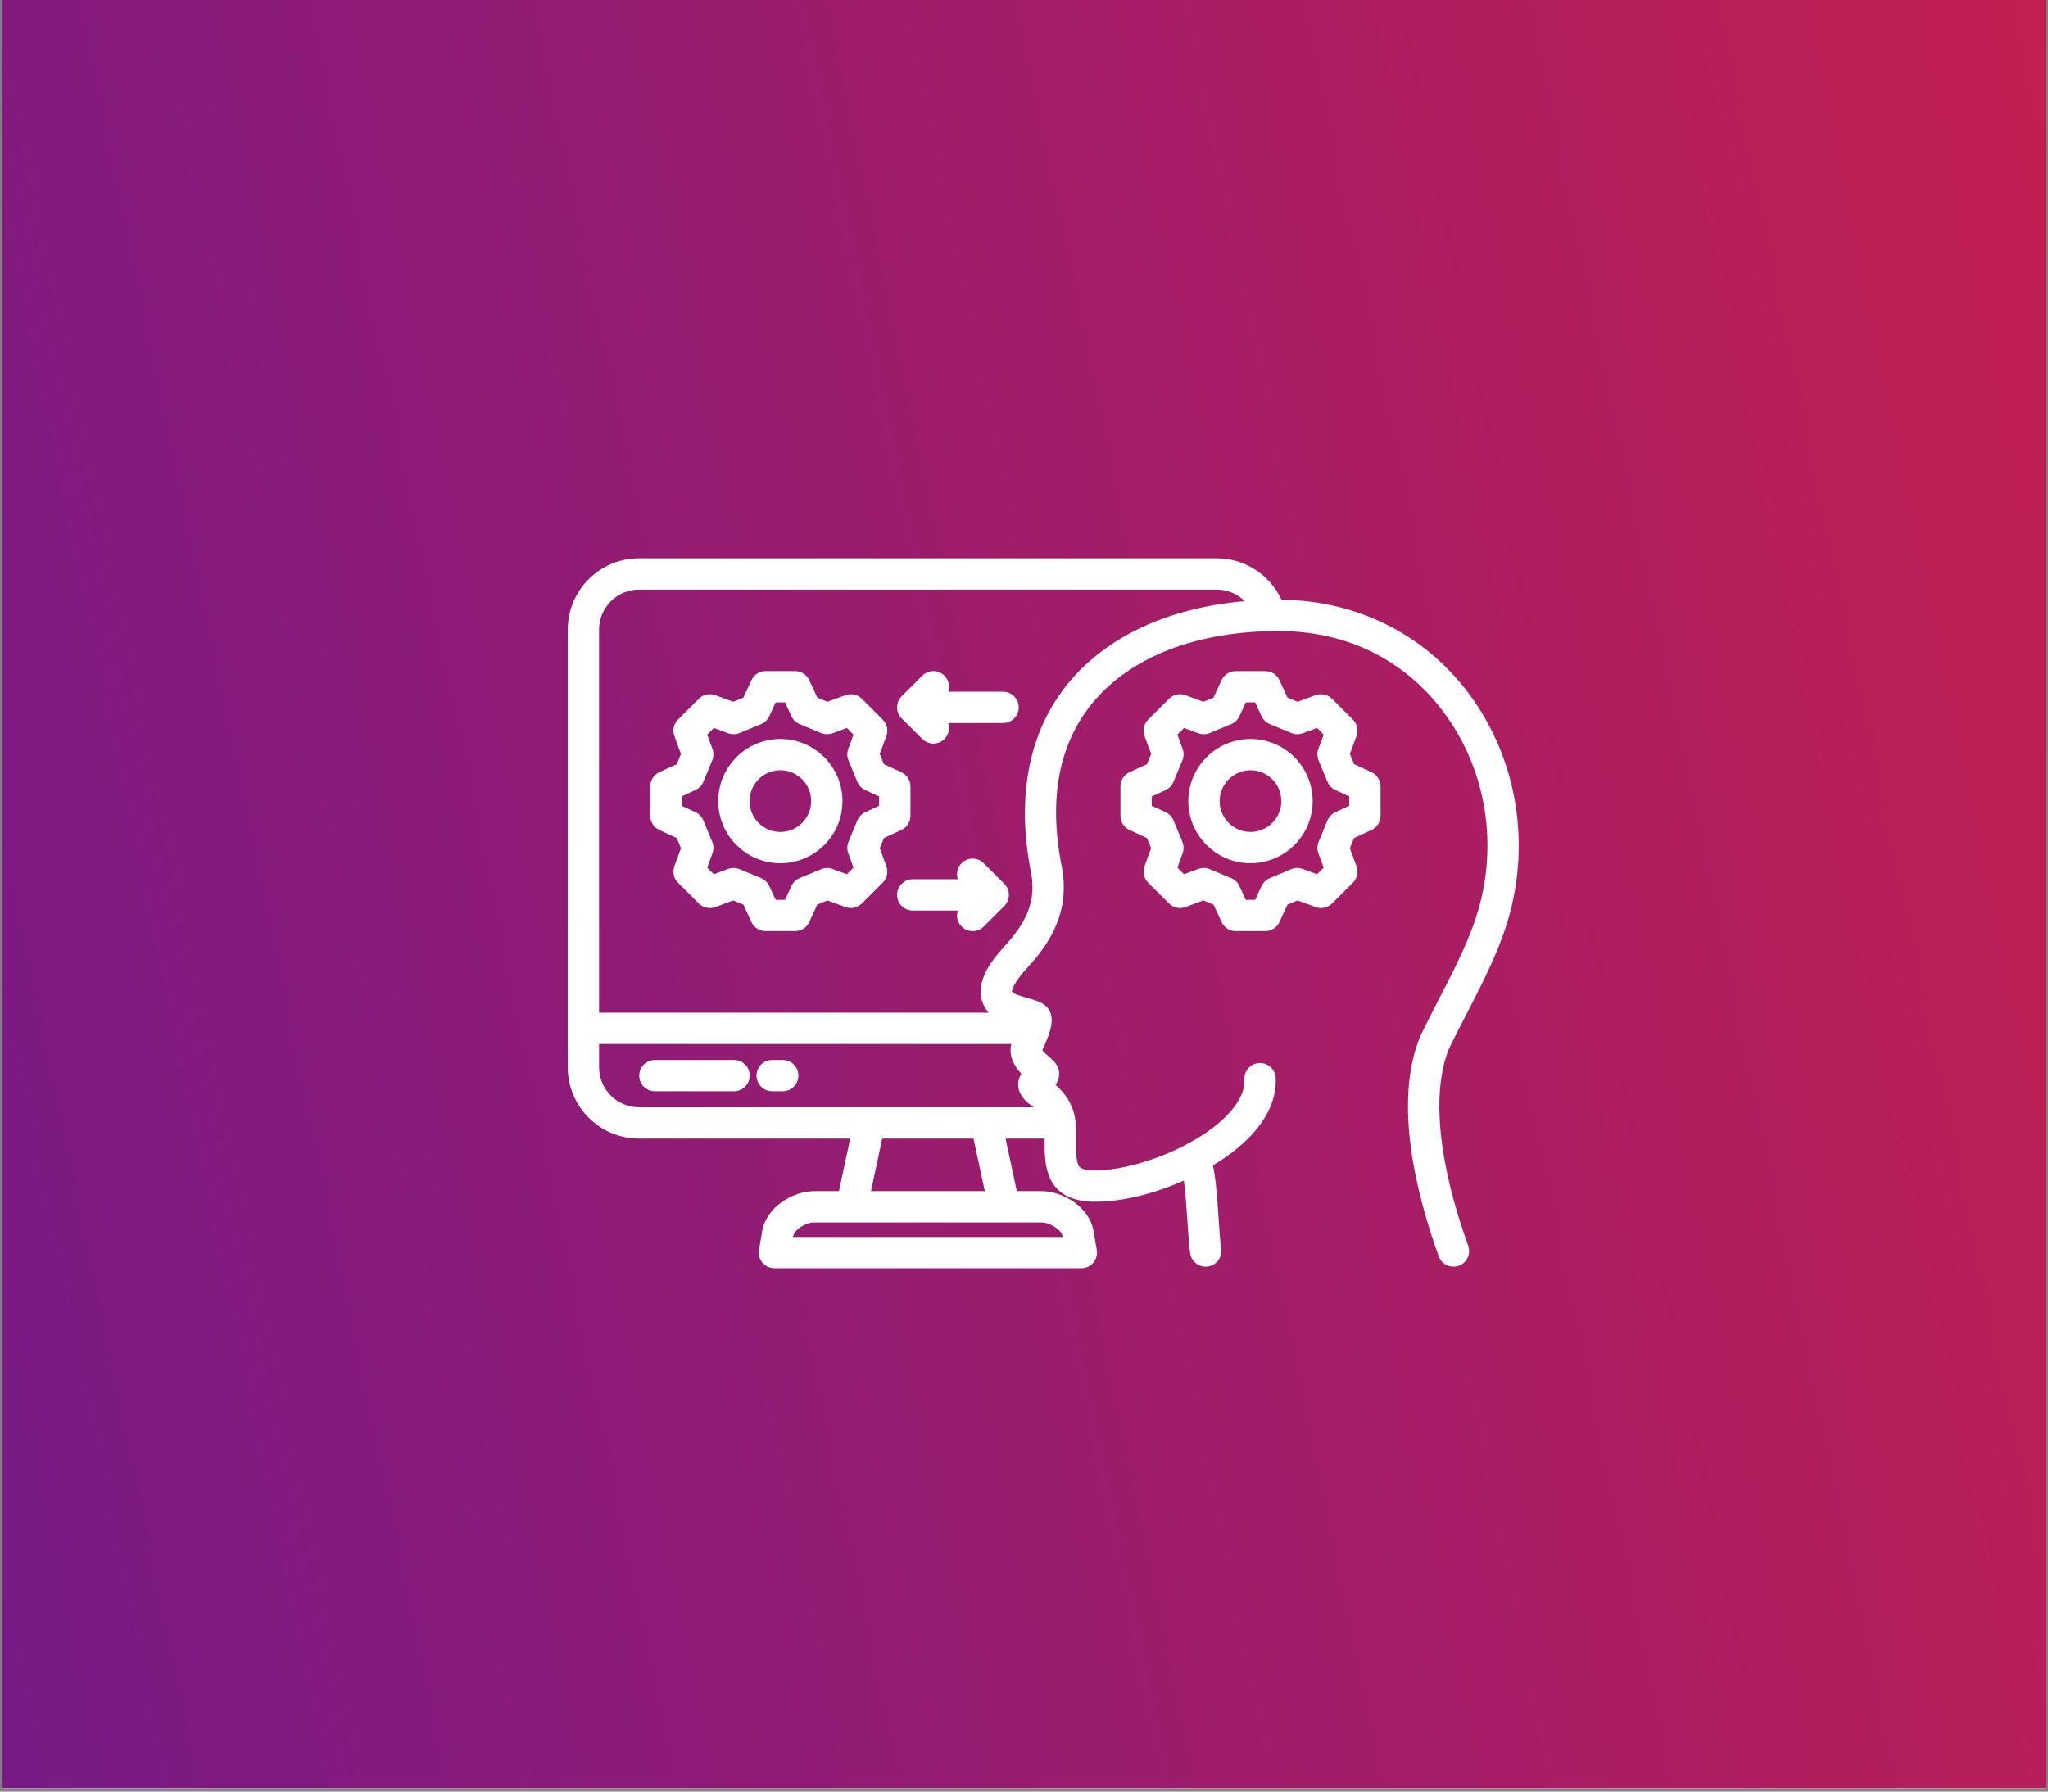 <svg xmlns="http://www.w3.org/2000/svg" xmlns:xlink="http://www.w3.org/1999/xlink" width="400" zoomAndPan="magnify" viewBox="0 0 300 262.5" height="350" preserveAspectRatio="xMidYMid meet" version="1.0"><rect x="0" y="0" width="300" height="262.5" fill="#808080" stroke="none"/><defs><clipPath id="0913201cdc"><path d="M 0.285 0 L 299.715 0 L 299.715 262 L 0.285 262 Z M 0.285 0 " clip-rule="nonzero"/></clipPath><clipPath id="394f386f71"><path d="M 0.285 0 L 299.715 0 L 299.715 262 L 0.285 262 Z M 0.285 0 " clip-rule="nonzero"/></clipPath><clipPath id="8711e9ecbc"><path d="M -78.121 9.91 L 318.691 -71.715 L 385.301 252.09 L -11.512 333.715 Z M -78.121 9.91 " clip-rule="nonzero"/></clipPath><clipPath id="674b36942d"><path d="M -78.125 9.91 L 318.684 -71.715 L 385.293 252.094 L -11.52 333.719 Z M -78.125 9.91 " clip-rule="nonzero"/></clipPath><linearGradient x1="21.245" gradientTransform="matrix(1.199, -0.247, 0.247, 1.199, -78.127, 9.91)" y1="135" x2="303.896" gradientUnits="userSpaceOnUse" y2="135" id="564c42bff9"><stop stop-opacity="1" stop-color="rgb(46.915%, 9.973%, 52.539%)" offset="0"/><stop stop-opacity="1" stop-color="rgb(47.029%, 9.981%, 52.458%)" offset="0.008"/><stop stop-opacity="1" stop-color="rgb(47.26%, 9.999%, 52.295%)" offset="0.016"/><stop stop-opacity="1" stop-color="rgb(47.49%, 10.017%, 52.133%)" offset="0.023"/><stop stop-opacity="1" stop-color="rgb(47.72%, 10.036%, 51.971%)" offset="0.031"/><stop stop-opacity="1" stop-color="rgb(47.949%, 10.054%, 51.81%)" offset="0.039"/><stop stop-opacity="1" stop-color="rgb(48.18%, 10.071%, 51.646%)" offset="0.047"/><stop stop-opacity="1" stop-color="rgb(48.41%, 10.089%, 51.485%)" offset="0.055"/><stop stop-opacity="1" stop-color="rgb(48.64%, 10.107%, 51.323%)" offset="0.062"/><stop stop-opacity="1" stop-color="rgb(48.871%, 10.126%, 51.16%)" offset="0.07"/><stop stop-opacity="1" stop-color="rgb(49.101%, 10.144%, 50.998%)" offset="0.078"/><stop stop-opacity="1" stop-color="rgb(49.332%, 10.162%, 50.836%)" offset="0.086"/><stop stop-opacity="1" stop-color="rgb(49.562%, 10.179%, 50.674%)" offset="0.094"/><stop stop-opacity="1" stop-color="rgb(49.792%, 10.197%, 50.511%)" offset="0.102"/><stop stop-opacity="1" stop-color="rgb(50.021%, 10.216%, 50.349%)" offset="0.109"/><stop stop-opacity="1" stop-color="rgb(50.252%, 10.234%, 50.188%)" offset="0.117"/><stop stop-opacity="1" stop-color="rgb(50.482%, 10.252%, 50.024%)" offset="0.125"/><stop stop-opacity="1" stop-color="rgb(50.713%, 10.269%, 49.863%)" offset="0.133"/><stop stop-opacity="1" stop-color="rgb(50.943%, 10.287%, 49.701%)" offset="0.141"/><stop stop-opacity="1" stop-color="rgb(51.173%, 10.306%, 49.539%)" offset="0.148"/><stop stop-opacity="1" stop-color="rgb(51.404%, 10.324%, 49.376%)" offset="0.156"/><stop stop-opacity="1" stop-color="rgb(51.634%, 10.342%, 49.214%)" offset="0.164"/><stop stop-opacity="1" stop-color="rgb(51.865%, 10.359%, 49.052%)" offset="0.172"/><stop stop-opacity="1" stop-color="rgb(52.095%, 10.378%, 48.889%)" offset="0.18"/><stop stop-opacity="1" stop-color="rgb(52.324%, 10.396%, 48.727%)" offset="0.188"/><stop stop-opacity="1" stop-color="rgb(52.554%, 10.414%, 48.566%)" offset="0.195"/><stop stop-opacity="1" stop-color="rgb(52.785%, 10.432%, 48.404%)" offset="0.203"/><stop stop-opacity="1" stop-color="rgb(53.015%, 10.449%, 48.241%)" offset="0.211"/><stop stop-opacity="1" stop-color="rgb(53.246%, 10.468%, 48.079%)" offset="0.219"/><stop stop-opacity="1" stop-color="rgb(53.476%, 10.486%, 47.917%)" offset="0.227"/><stop stop-opacity="1" stop-color="rgb(53.706%, 10.504%, 47.754%)" offset="0.234"/><stop stop-opacity="1" stop-color="rgb(53.937%, 10.522%, 47.592%)" offset="0.242"/><stop stop-opacity="1" stop-color="rgb(54.167%, 10.541%, 47.43%)" offset="0.25"/><stop stop-opacity="1" stop-color="rgb(54.398%, 10.558%, 47.269%)" offset="0.258"/><stop stop-opacity="1" stop-color="rgb(54.626%, 10.576%, 47.105%)" offset="0.266"/><stop stop-opacity="1" stop-color="rgb(54.857%, 10.594%, 46.944%)" offset="0.273"/><stop stop-opacity="1" stop-color="rgb(55.087%, 10.612%, 46.782%)" offset="0.281"/><stop stop-opacity="1" stop-color="rgb(55.318%, 10.631%, 46.619%)" offset="0.289"/><stop stop-opacity="1" stop-color="rgb(55.548%, 10.648%, 46.457%)" offset="0.297"/><stop stop-opacity="1" stop-color="rgb(55.779%, 10.666%, 46.295%)" offset="0.305"/><stop stop-opacity="1" stop-color="rgb(56.009%, 10.684%, 46.133%)" offset="0.312"/><stop stop-opacity="1" stop-color="rgb(56.239%, 10.703%, 45.97%)" offset="0.32"/><stop stop-opacity="1" stop-color="rgb(56.47%, 10.721%, 45.808%)" offset="0.328"/><stop stop-opacity="1" stop-color="rgb(56.699%, 10.738%, 45.647%)" offset="0.336"/><stop stop-opacity="1" stop-color="rgb(56.929%, 10.756%, 45.483%)" offset="0.344"/><stop stop-opacity="1" stop-color="rgb(57.159%, 10.774%, 45.322%)" offset="0.352"/><stop stop-opacity="1" stop-color="rgb(57.39%, 10.793%, 45.16%)" offset="0.359"/><stop stop-opacity="1" stop-color="rgb(57.62%, 10.811%, 44.998%)" offset="0.367"/><stop stop-opacity="1" stop-color="rgb(57.851%, 10.828%, 44.835%)" offset="0.375"/><stop stop-opacity="1" stop-color="rgb(58.081%, 10.846%, 44.673%)" offset="0.383"/><stop stop-opacity="1" stop-color="rgb(58.311%, 10.864%, 44.511%)" offset="0.391"/><stop stop-opacity="1" stop-color="rgb(58.542%, 10.883%, 44.348%)" offset="0.398"/><stop stop-opacity="1" stop-color="rgb(58.772%, 10.901%, 44.186%)" offset="0.406"/><stop stop-opacity="1" stop-color="rgb(59.001%, 10.919%, 44.025%)" offset="0.414"/><stop stop-opacity="1" stop-color="rgb(59.232%, 10.936%, 43.863%)" offset="0.422"/><stop stop-opacity="1" stop-color="rgb(59.462%, 10.954%, 43.7%)" offset="0.43"/><stop stop-opacity="1" stop-color="rgb(59.692%, 10.973%, 43.538%)" offset="0.438"/><stop stop-opacity="1" stop-color="rgb(59.923%, 10.991%, 43.376%)" offset="0.445"/><stop stop-opacity="1" stop-color="rgb(60.153%, 11.009%, 43.213%)" offset="0.453"/><stop stop-opacity="1" stop-color="rgb(60.384%, 11.026%, 43.051%)" offset="0.461"/><stop stop-opacity="1" stop-color="rgb(60.614%, 11.044%, 42.889%)" offset="0.469"/><stop stop-opacity="1" stop-color="rgb(60.844%, 11.063%, 42.728%)" offset="0.477"/><stop stop-opacity="1" stop-color="rgb(61.075%, 11.081%, 42.564%)" offset="0.484"/><stop stop-opacity="1" stop-color="rgb(61.304%, 11.099%, 42.403%)" offset="0.492"/><stop stop-opacity="1" stop-color="rgb(61.534%, 11.116%, 42.241%)" offset="0.5"/><stop stop-opacity="1" stop-color="rgb(61.765%, 11.134%, 42.079%)" offset="0.508"/><stop stop-opacity="1" stop-color="rgb(61.995%, 11.153%, 41.916%)" offset="0.516"/><stop stop-opacity="1" stop-color="rgb(62.225%, 11.171%, 41.754%)" offset="0.523"/><stop stop-opacity="1" stop-color="rgb(62.456%, 11.189%, 41.592%)" offset="0.531"/><stop stop-opacity="1" stop-color="rgb(62.686%, 11.206%, 41.429%)" offset="0.539"/><stop stop-opacity="1" stop-color="rgb(62.917%, 11.224%, 41.267%)" offset="0.547"/><stop stop-opacity="1" stop-color="rgb(63.147%, 11.243%, 41.106%)" offset="0.555"/><stop stop-opacity="1" stop-color="rgb(63.376%, 11.261%, 40.944%)" offset="0.562"/><stop stop-opacity="1" stop-color="rgb(63.606%, 11.279%, 40.781%)" offset="0.57"/><stop stop-opacity="1" stop-color="rgb(63.837%, 11.298%, 40.619%)" offset="0.578"/><stop stop-opacity="1" stop-color="rgb(64.067%, 11.314%, 40.457%)" offset="0.586"/><stop stop-opacity="1" stop-color="rgb(64.297%, 11.333%, 40.294%)" offset="0.594"/><stop stop-opacity="1" stop-color="rgb(64.528%, 11.351%, 40.132%)" offset="0.602"/><stop stop-opacity="1" stop-color="rgb(64.758%, 11.369%, 39.97%)" offset="0.609"/><stop stop-opacity="1" stop-color="rgb(64.989%, 11.388%, 39.809%)" offset="0.617"/><stop stop-opacity="1" stop-color="rgb(65.219%, 11.404%, 39.645%)" offset="0.625"/><stop stop-opacity="1" stop-color="rgb(65.45%, 11.423%, 39.484%)" offset="0.633"/><stop stop-opacity="1" stop-color="rgb(65.678%, 11.441%, 39.322%)" offset="0.641"/><stop stop-opacity="1" stop-color="rgb(65.909%, 11.459%, 39.159%)" offset="0.648"/><stop stop-opacity="1" stop-color="rgb(66.139%, 11.478%, 38.997%)" offset="0.656"/><stop stop-opacity="1" stop-color="rgb(66.37%, 11.494%, 38.835%)" offset="0.664"/><stop stop-opacity="1" stop-color="rgb(66.6%, 11.513%, 38.673%)" offset="0.672"/><stop stop-opacity="1" stop-color="rgb(66.83%, 11.531%, 38.51%)" offset="0.68"/><stop stop-opacity="1" stop-color="rgb(67.061%, 11.549%, 38.348%)" offset="0.688"/><stop stop-opacity="1" stop-color="rgb(67.291%, 11.568%, 38.187%)" offset="0.695"/><stop stop-opacity="1" stop-color="rgb(67.522%, 11.584%, 38.023%)" offset="0.703"/><stop stop-opacity="1" stop-color="rgb(67.752%, 11.603%, 37.862%)" offset="0.711"/><stop stop-opacity="1" stop-color="rgb(67.981%, 11.621%, 37.7%)" offset="0.719"/><stop stop-opacity="1" stop-color="rgb(68.211%, 11.639%, 37.538%)" offset="0.727"/><stop stop-opacity="1" stop-color="rgb(68.442%, 11.658%, 37.375%)" offset="0.734"/><stop stop-opacity="1" stop-color="rgb(68.672%, 11.676%, 37.213%)" offset="0.742"/><stop stop-opacity="1" stop-color="rgb(68.903%, 11.693%, 37.051%)" offset="0.75"/><stop stop-opacity="1" stop-color="rgb(69.133%, 11.711%, 36.888%)" offset="0.758"/><stop stop-opacity="1" stop-color="rgb(69.363%, 11.729%, 36.726%)" offset="0.766"/><stop stop-opacity="1" stop-color="rgb(69.594%, 11.748%, 36.565%)" offset="0.773"/><stop stop-opacity="1" stop-color="rgb(69.824%, 11.766%, 36.403%)" offset="0.781"/><stop stop-opacity="1" stop-color="rgb(70.053%, 11.783%, 36.24%)" offset="0.789"/><stop stop-opacity="1" stop-color="rgb(70.284%, 11.801%, 36.078%)" offset="0.797"/><stop stop-opacity="1" stop-color="rgb(70.514%, 11.819%, 35.916%)" offset="0.805"/><stop stop-opacity="1" stop-color="rgb(70.744%, 11.838%, 35.753%)" offset="0.812"/><stop stop-opacity="1" stop-color="rgb(70.975%, 11.856%, 35.591%)" offset="0.82"/><stop stop-opacity="1" stop-color="rgb(71.205%, 11.873%, 35.429%)" offset="0.828"/><stop stop-opacity="1" stop-color="rgb(71.436%, 11.891%, 35.268%)" offset="0.836"/><stop stop-opacity="1" stop-color="rgb(71.666%, 11.909%, 35.104%)" offset="0.844"/><stop stop-opacity="1" stop-color="rgb(71.896%, 11.928%, 34.943%)" offset="0.852"/><stop stop-opacity="1" stop-color="rgb(72.127%, 11.946%, 34.781%)" offset="0.859"/><stop stop-opacity="1" stop-color="rgb(72.356%, 11.963%, 34.618%)" offset="0.867"/><stop stop-opacity="1" stop-color="rgb(72.586%, 11.981%, 34.456%)" offset="0.875"/><stop stop-opacity="1" stop-color="rgb(72.816%, 12%, 34.294%)" offset="0.883"/><stop stop-opacity="1" stop-color="rgb(73.047%, 12.018%, 34.132%)" offset="0.891"/><stop stop-opacity="1" stop-color="rgb(73.277%, 12.036%, 33.969%)" offset="0.898"/><stop stop-opacity="1" stop-color="rgb(73.508%, 12.054%, 33.807%)" offset="0.906"/><stop stop-opacity="1" stop-color="rgb(73.738%, 12.071%, 33.646%)" offset="0.914"/><stop stop-opacity="1" stop-color="rgb(73.969%, 12.09%, 33.482%)" offset="0.922"/><stop stop-opacity="1" stop-color="rgb(74.199%, 12.108%, 33.321%)" offset="0.93"/><stop stop-opacity="1" stop-color="rgb(74.429%, 12.126%, 33.159%)" offset="0.938"/><stop stop-opacity="1" stop-color="rgb(74.658%, 12.144%, 32.997%)" offset="0.945"/><stop stop-opacity="1" stop-color="rgb(74.889%, 12.161%, 32.834%)" offset="0.953"/><stop stop-opacity="1" stop-color="rgb(75.119%, 12.18%, 32.672%)" offset="0.961"/><stop stop-opacity="1" stop-color="rgb(75.349%, 12.198%, 32.51%)" offset="0.969"/><stop stop-opacity="1" stop-color="rgb(75.58%, 12.216%, 32.347%)" offset="0.977"/><stop stop-opacity="1" stop-color="rgb(75.81%, 12.234%, 32.185%)" offset="0.984"/><stop stop-opacity="1" stop-color="rgb(76.041%, 12.251%, 32.024%)" offset="0.992"/><stop stop-opacity="1" stop-color="rgb(76.271%, 12.27%, 31.862%)" offset="1"/></linearGradient><clipPath id="e13464abb1"><path d="M 83.113 81.758 L 223 81.758 L 223 185.809 L 83.113 185.809 Z M 83.113 81.758 " clip-rule="nonzero"/></clipPath></defs><g clip-path="url(#0913201cdc)"><path fill="#ffffff" d="M 0.285 0 L 299.715 0 L 299.715 262 L 0.285 262 Z M 0.285 0 " fill-opacity="1" fill-rule="nonzero"/><path fill="#ffffff" d="M 0.285 0 L 299.715 0 L 299.715 262 L 0.285 262 Z M 0.285 0 " fill-opacity="1" fill-rule="nonzero"/></g><g clip-path="url(#394f386f71)"><g clip-path="url(#8711e9ecbc)"><g clip-path="url(#674b36942d)"><path fill="url(#564c42bff9)" d="M -51.422 10.637 L 12.441 321.094 L 351.422 251.363 L 287.559 -59.094 Z M -51.422 10.637 " fill-rule="nonzero"/></g></g></g><g clip-path="url(#e13464abb1)"><path fill="#ffffff" d="M 116.953 157.594 C 116.953 158.863 115.926 159.887 114.66 159.887 L 113.113 159.887 C 111.848 159.887 110.82 158.863 110.82 157.594 C 110.82 156.328 111.848 155.301 113.113 155.301 L 114.66 155.301 C 115.926 155.301 116.953 156.328 116.953 157.594 Z M 107.527 155.301 L 95.93 155.301 C 94.664 155.301 93.637 156.328 93.637 157.594 C 93.637 158.863 94.664 159.887 95.93 159.887 L 107.527 159.887 C 108.793 159.887 109.82 158.863 109.82 157.594 C 109.82 156.328 108.793 155.301 107.527 155.301 Z M 212.191 153.805 C 209.684 160.211 210.703 170.406 215.07 182.527 C 215.496 183.719 214.879 185.031 213.688 185.461 C 213.434 185.555 213.172 185.594 212.914 185.594 C 211.973 185.594 211.09 185.012 210.754 184.082 C 207.387 174.73 204.168 161.586 207.957 152.047 C 207.973 151.996 207.992 151.953 208.012 151.906 C 208.867 150.102 209.832 148.238 210.762 146.434 C 212.613 142.852 214.531 139.145 215.863 135.438 C 219.578 125.148 218.129 113.797 211.996 105.059 C 206.285 96.93 197.535 92.453 187.344 92.453 C 175.336 92.453 165.633 96.199 160.031 103.008 C 155.102 109 153.578 117.031 155.512 126.875 C 156.875 133.766 153.578 138.422 150.555 141.711 C 148.344 144.109 148.238 145.145 148.238 145.301 C 148.539 145.684 150.062 146.105 150.645 146.266 C 152.031 146.648 153.605 147.086 153.98 148.758 C 154.266 150.043 153.77 151.504 152.684 153.879 C 152.883 154.16 153.375 154.59 153.637 154.809 C 153.953 155.086 154.254 155.348 154.508 155.648 C 155.016 156.242 155.234 156.977 155.129 157.715 C 155.051 158.223 154.855 158.621 154.609 158.938 C 157.68 161.648 157.645 164.305 157.613 166.668 C 157.613 166.84 157.609 167.012 157.609 167.188 C 157.605 168.191 157.59 170.062 158.02 170.82 C 158.109 170.973 158.379 171.445 160.191 171.488 C 165.648 171.594 175.055 168.285 179.809 163.34 C 181.004 162.102 182.406 160.191 182.285 158.184 C 182.207 156.914 183.172 155.832 184.438 155.754 C 185.707 155.68 186.785 156.641 186.863 157.906 C 187.035 160.812 185.742 163.789 183.113 166.52 C 181.648 168.047 179.777 169.48 177.676 170.754 C 178.078 172.531 178.281 175.168 178.516 178.652 C 178.629 180.387 178.742 182.023 178.883 182.969 C 179.066 184.223 178.195 185.387 176.941 185.57 C 175.688 185.754 174.523 184.887 174.344 183.633 C 174.18 182.512 174.066 180.867 173.941 178.961 C 173.824 177.238 173.656 174.723 173.418 172.973 C 168.98 174.949 164.121 176.16 160.094 176.074 C 152.969 175.918 153.004 170.434 153.023 167.16 C 153.023 167.051 153.027 166.938 153.027 166.824 L 147.301 166.824 L 148.945 174.523 L 152.52 174.523 C 155.746 174.523 159.598 176.879 160.191 180.383 L 160.664 183.145 C 160.777 183.812 160.59 184.492 160.156 185.008 C 159.723 185.523 159.082 185.824 158.406 185.824 L 113.441 185.824 C 112.766 185.824 112.125 185.523 111.688 185.008 C 111.254 184.492 111.07 183.812 111.18 183.145 L 111.652 180.383 C 112.246 176.879 116.098 174.523 119.32 174.523 L 122.895 174.523 L 124.539 166.824 L 93.617 166.824 C 87.852 166.824 83.168 162.141 83.168 156.379 L 83.168 92.246 C 83.168 86.488 87.852 81.797 93.617 81.797 L 178.227 81.797 C 182.352 81.797 186.031 84.219 187.719 87.871 C 199.121 87.988 209.32 93.27 215.746 102.422 C 222.738 112.383 224.395 125.305 220.18 136.988 C 218.742 140.98 216.754 144.824 214.84 148.539 C 213.895 150.367 213.004 152.09 212.191 153.805 Z M 93.617 162.238 L 151.41 162.238 C 151.258 162.113 151.102 161.988 150.922 161.859 C 149.715 160.973 149.117 159.957 149.145 158.836 C 149.164 158.227 149.355 157.73 149.617 157.328 C 148.684 156.328 147.691 154.82 148.145 152.961 L 87.754 152.961 L 87.754 156.379 C 87.754 159.609 90.383 162.238 93.617 162.238 Z M 152.52 179.109 L 119.32 179.109 C 117.988 179.109 116.34 180.18 116.176 181.152 L 116.156 181.238 L 155.688 181.238 L 155.672 181.152 C 155.508 180.199 153.828 179.109 152.52 179.109 Z M 142.605 166.824 L 129.23 166.824 L 127.586 174.523 L 144.258 174.523 Z M 182.344 88.078 C 181.273 87.023 179.809 86.383 178.227 86.383 L 93.617 86.383 C 90.383 86.383 87.754 89.012 87.754 92.246 L 87.754 148.375 L 144.84 148.375 C 144.391 147.887 144.035 147.293 143.828 146.574 C 142.98 143.613 145.332 140.609 147.18 138.605 C 150.672 134.809 151.781 131.664 151.012 127.762 C 148.836 116.664 150.73 107.098 156.488 100.098 C 162.152 93.215 171.219 89.031 182.344 88.078 Z M 202.23 115.227 L 202.23 119.531 C 202.23 120.426 201.711 121.238 200.898 121.609 L 198.352 122.789 L 197.734 124.277 L 198.707 126.91 C 199.02 127.75 198.809 128.691 198.18 129.328 L 195.133 132.371 C 194.496 133.004 193.559 133.211 192.715 132.902 L 190.082 131.93 L 188.594 132.547 L 187.418 135.09 C 187.047 135.906 186.23 136.426 185.34 136.426 L 181.023 136.426 C 180.129 136.426 179.316 135.906 178.945 135.09 L 177.766 132.547 L 176.277 131.93 L 173.656 132.902 C 172.812 133.211 171.867 133.004 171.238 132.371 L 168.191 129.328 C 167.559 128.695 167.348 127.754 167.656 126.914 L 168.625 124.277 L 168.012 122.789 L 165.465 121.609 C 164.648 121.238 164.129 120.426 164.129 119.531 L 164.129 115.227 C 164.129 114.328 164.648 113.52 165.465 113.141 L 168.008 111.969 L 168.625 110.473 L 167.656 107.844 C 167.348 107.004 167.555 106.062 168.191 105.43 L 171.238 102.387 C 171.867 101.754 172.809 101.543 173.648 101.852 L 176.277 102.82 L 177.766 102.207 L 178.938 99.656 C 179.316 98.844 180.129 98.324 181.023 98.324 L 185.34 98.324 C 186.23 98.324 187.047 98.844 187.422 99.656 L 188.594 102.207 L 190.082 102.82 L 192.719 101.852 C 193.562 101.543 194.5 101.754 195.133 102.387 L 198.18 105.43 C 198.809 106.062 199.02 107.008 198.707 107.848 L 197.734 110.473 L 198.359 111.969 L 200.902 113.141 C 201.711 113.52 202.23 114.332 202.23 115.227 Z M 197.645 116.688 L 195.617 115.754 C 195.098 115.512 194.684 115.082 194.461 114.555 L 193.152 111.398 C 192.934 110.867 192.922 110.266 193.121 109.727 L 193.898 107.633 L 192.926 106.66 L 190.82 107.434 C 190.281 107.629 189.688 107.621 189.16 107.402 L 186.012 106.098 C 185.477 105.879 185.047 105.465 184.805 104.941 L 183.871 102.91 L 182.492 102.91 L 181.555 104.941 C 181.312 105.465 180.879 105.879 180.344 106.098 L 177.203 107.402 C 176.668 107.621 176.078 107.629 175.535 107.434 L 173.441 106.66 L 172.469 107.633 L 173.238 109.73 C 173.434 110.266 173.426 110.863 173.207 111.395 L 171.902 114.547 C 171.684 115.082 171.273 115.512 170.75 115.754 L 168.715 116.695 L 168.715 118.062 L 170.75 119 C 171.273 119.242 171.684 119.672 171.902 120.203 L 173.207 123.352 C 173.426 123.883 173.434 124.477 173.238 125.02 L 172.469 127.121 L 173.441 128.09 L 175.531 127.316 C 176.074 127.113 176.672 127.129 177.207 127.352 L 180.352 128.66 C 180.883 128.879 181.309 129.293 181.551 129.816 L 182.484 131.84 L 183.871 131.84 L 184.805 129.816 C 185.047 129.293 185.477 128.879 186.008 128.66 L 189.148 127.352 C 189.688 127.129 190.281 127.113 190.824 127.316 L 192.926 128.09 L 193.898 127.121 L 193.121 125.023 C 192.922 124.477 192.934 123.883 193.152 123.348 L 194.461 120.199 C 194.684 119.672 195.098 119.242 195.617 119 L 197.641 118.062 L 197.641 116.688 Z M 192.285 117.379 C 192.285 122.395 188.199 126.48 183.184 126.48 C 178.164 126.48 174.074 122.395 174.074 117.379 C 174.074 112.359 178.16 108.27 183.184 108.27 C 188.207 108.27 192.285 112.355 192.285 117.379 Z M 187.699 117.379 C 187.699 114.883 185.676 112.855 183.184 112.855 C 180.695 112.855 178.66 114.883 178.66 117.379 C 178.66 119.875 180.691 121.895 183.184 121.895 C 185.68 121.895 187.699 119.867 187.699 117.379 Z M 129.836 126.914 C 130.141 127.754 129.938 128.695 129.305 129.328 L 126.258 132.371 C 125.625 133.004 124.684 133.211 123.84 132.902 L 121.207 131.93 L 119.723 132.547 L 118.543 135.094 C 118.172 135.906 117.355 136.426 116.465 136.426 L 112.156 136.426 C 111.266 136.426 110.449 135.906 110.074 135.094 L 108.902 132.551 L 107.406 131.93 L 104.781 132.902 C 103.938 133.211 102.992 133.004 102.363 132.371 L 99.316 129.328 C 98.688 128.695 98.477 127.754 98.785 126.914 L 99.75 124.277 L 99.137 122.789 L 96.59 121.609 C 95.773 121.238 95.254 120.426 95.254 119.531 L 95.254 115.227 C 95.254 114.328 95.773 113.52 96.59 113.141 L 99.133 111.969 L 99.75 110.473 L 98.785 107.844 C 98.477 107.004 98.68 106.062 99.316 105.43 L 102.363 102.387 C 102.992 101.754 103.934 101.543 104.777 101.852 L 107.406 102.82 L 108.902 102.203 L 110.074 99.656 C 110.449 98.844 111.262 98.324 112.156 98.324 L 116.465 98.324 C 117.355 98.324 118.172 98.844 118.543 99.656 L 119.723 102.207 L 121.207 102.82 L 123.844 101.852 C 124.688 101.543 125.629 101.754 126.258 102.387 L 129.305 105.43 C 129.938 106.062 130.141 107.004 129.836 107.844 L 128.871 110.473 L 129.484 111.969 L 132.031 113.141 C 132.844 113.52 133.367 114.328 133.367 115.227 L 133.367 119.531 C 133.367 120.426 132.844 121.238 132.031 121.609 L 129.484 122.789 L 128.871 124.277 Z M 128.777 116.695 L 126.746 115.754 C 126.223 115.512 125.809 115.082 125.586 114.547 L 124.289 111.395 C 124.07 110.863 124.055 110.266 124.258 109.73 L 125.023 107.633 L 124.051 106.66 L 121.949 107.434 C 121.41 107.629 120.812 107.621 120.285 107.402 L 117.141 106.098 C 116.605 105.879 116.176 105.465 115.934 104.941 L 114.996 102.91 L 113.625 102.91 L 112.684 104.941 C 112.441 105.465 112.012 105.879 111.48 106.098 L 108.328 107.402 C 107.793 107.621 107.199 107.629 106.66 107.434 L 104.57 106.66 L 103.594 107.633 L 104.363 109.73 C 104.562 110.266 104.551 110.863 104.332 111.395 L 103.035 114.547 C 102.809 115.082 102.398 115.512 101.875 115.754 L 99.84 116.695 L 99.84 118.062 L 101.875 119 C 102.398 119.242 102.809 119.672 103.031 120.203 L 104.332 123.352 C 104.551 123.883 104.566 124.477 104.363 125.016 L 103.594 127.121 L 104.566 128.09 L 106.656 127.316 C 107.199 127.113 107.801 127.129 108.332 127.348 L 111.484 128.656 C 112.02 128.879 112.449 129.293 112.684 129.812 L 113.625 131.84 L 114.996 131.84 L 115.938 129.812 C 116.176 129.293 116.605 128.879 117.137 128.66 L 120.281 127.352 C 120.812 127.129 121.414 127.113 121.957 127.316 L 124.055 128.09 L 125.027 127.121 L 124.258 125.016 C 124.055 124.477 124.07 123.883 124.289 123.352 L 125.586 120.203 C 125.812 119.672 126.223 119.242 126.746 119 L 128.781 118.062 L 128.781 116.695 Z M 123.41 117.379 C 123.41 122.395 119.328 126.48 114.312 126.48 C 109.289 126.48 105.211 122.395 105.211 117.379 C 105.211 112.359 109.289 108.27 114.312 108.27 C 119.328 108.27 123.41 112.355 123.41 117.379 Z M 118.824 117.379 C 118.824 114.883 116.801 112.855 114.312 112.855 C 111.82 112.855 109.797 114.883 109.797 117.379 C 109.797 119.875 111.82 121.895 114.312 121.895 C 116.801 121.895 118.824 119.867 118.824 117.379 Z M 146.934 101.348 L 138.898 101.348 C 139.168 100.551 138.984 99.629 138.348 98.996 C 137.449 98.098 136 98.098 135.105 98.996 L 132.082 102.02 C 131.652 102.449 131.41 103.031 131.41 103.641 C 131.41 104.25 131.656 104.832 132.086 105.262 L 135.109 108.273 C 135.555 108.723 136.141 108.945 136.727 108.945 C 137.312 108.945 137.902 108.723 138.352 108.27 C 138.984 107.637 139.168 106.73 138.902 105.934 L 146.934 105.934 C 148.199 105.934 149.227 104.906 149.227 103.641 C 149.227 102.371 148.199 101.348 146.934 101.348 Z M 144.102 126.473 C 143.207 125.578 141.754 125.574 140.859 126.469 C 140.223 127.105 140.039 128.023 140.309 128.824 L 133.703 128.824 C 132.434 128.824 131.41 129.852 131.41 131.117 C 131.41 132.383 132.434 133.41 133.703 133.41 L 140.305 133.41 C 140.039 134.203 140.223 135.117 140.859 135.754 C 141.301 136.203 141.891 136.426 142.48 136.426 C 143.066 136.426 143.652 136.203 144.102 135.754 L 147.117 132.738 C 148.012 131.844 148.012 130.395 147.117 129.496 Z M 144.102 126.473 " fill-opacity="1" fill-rule="nonzero"/></g></svg>